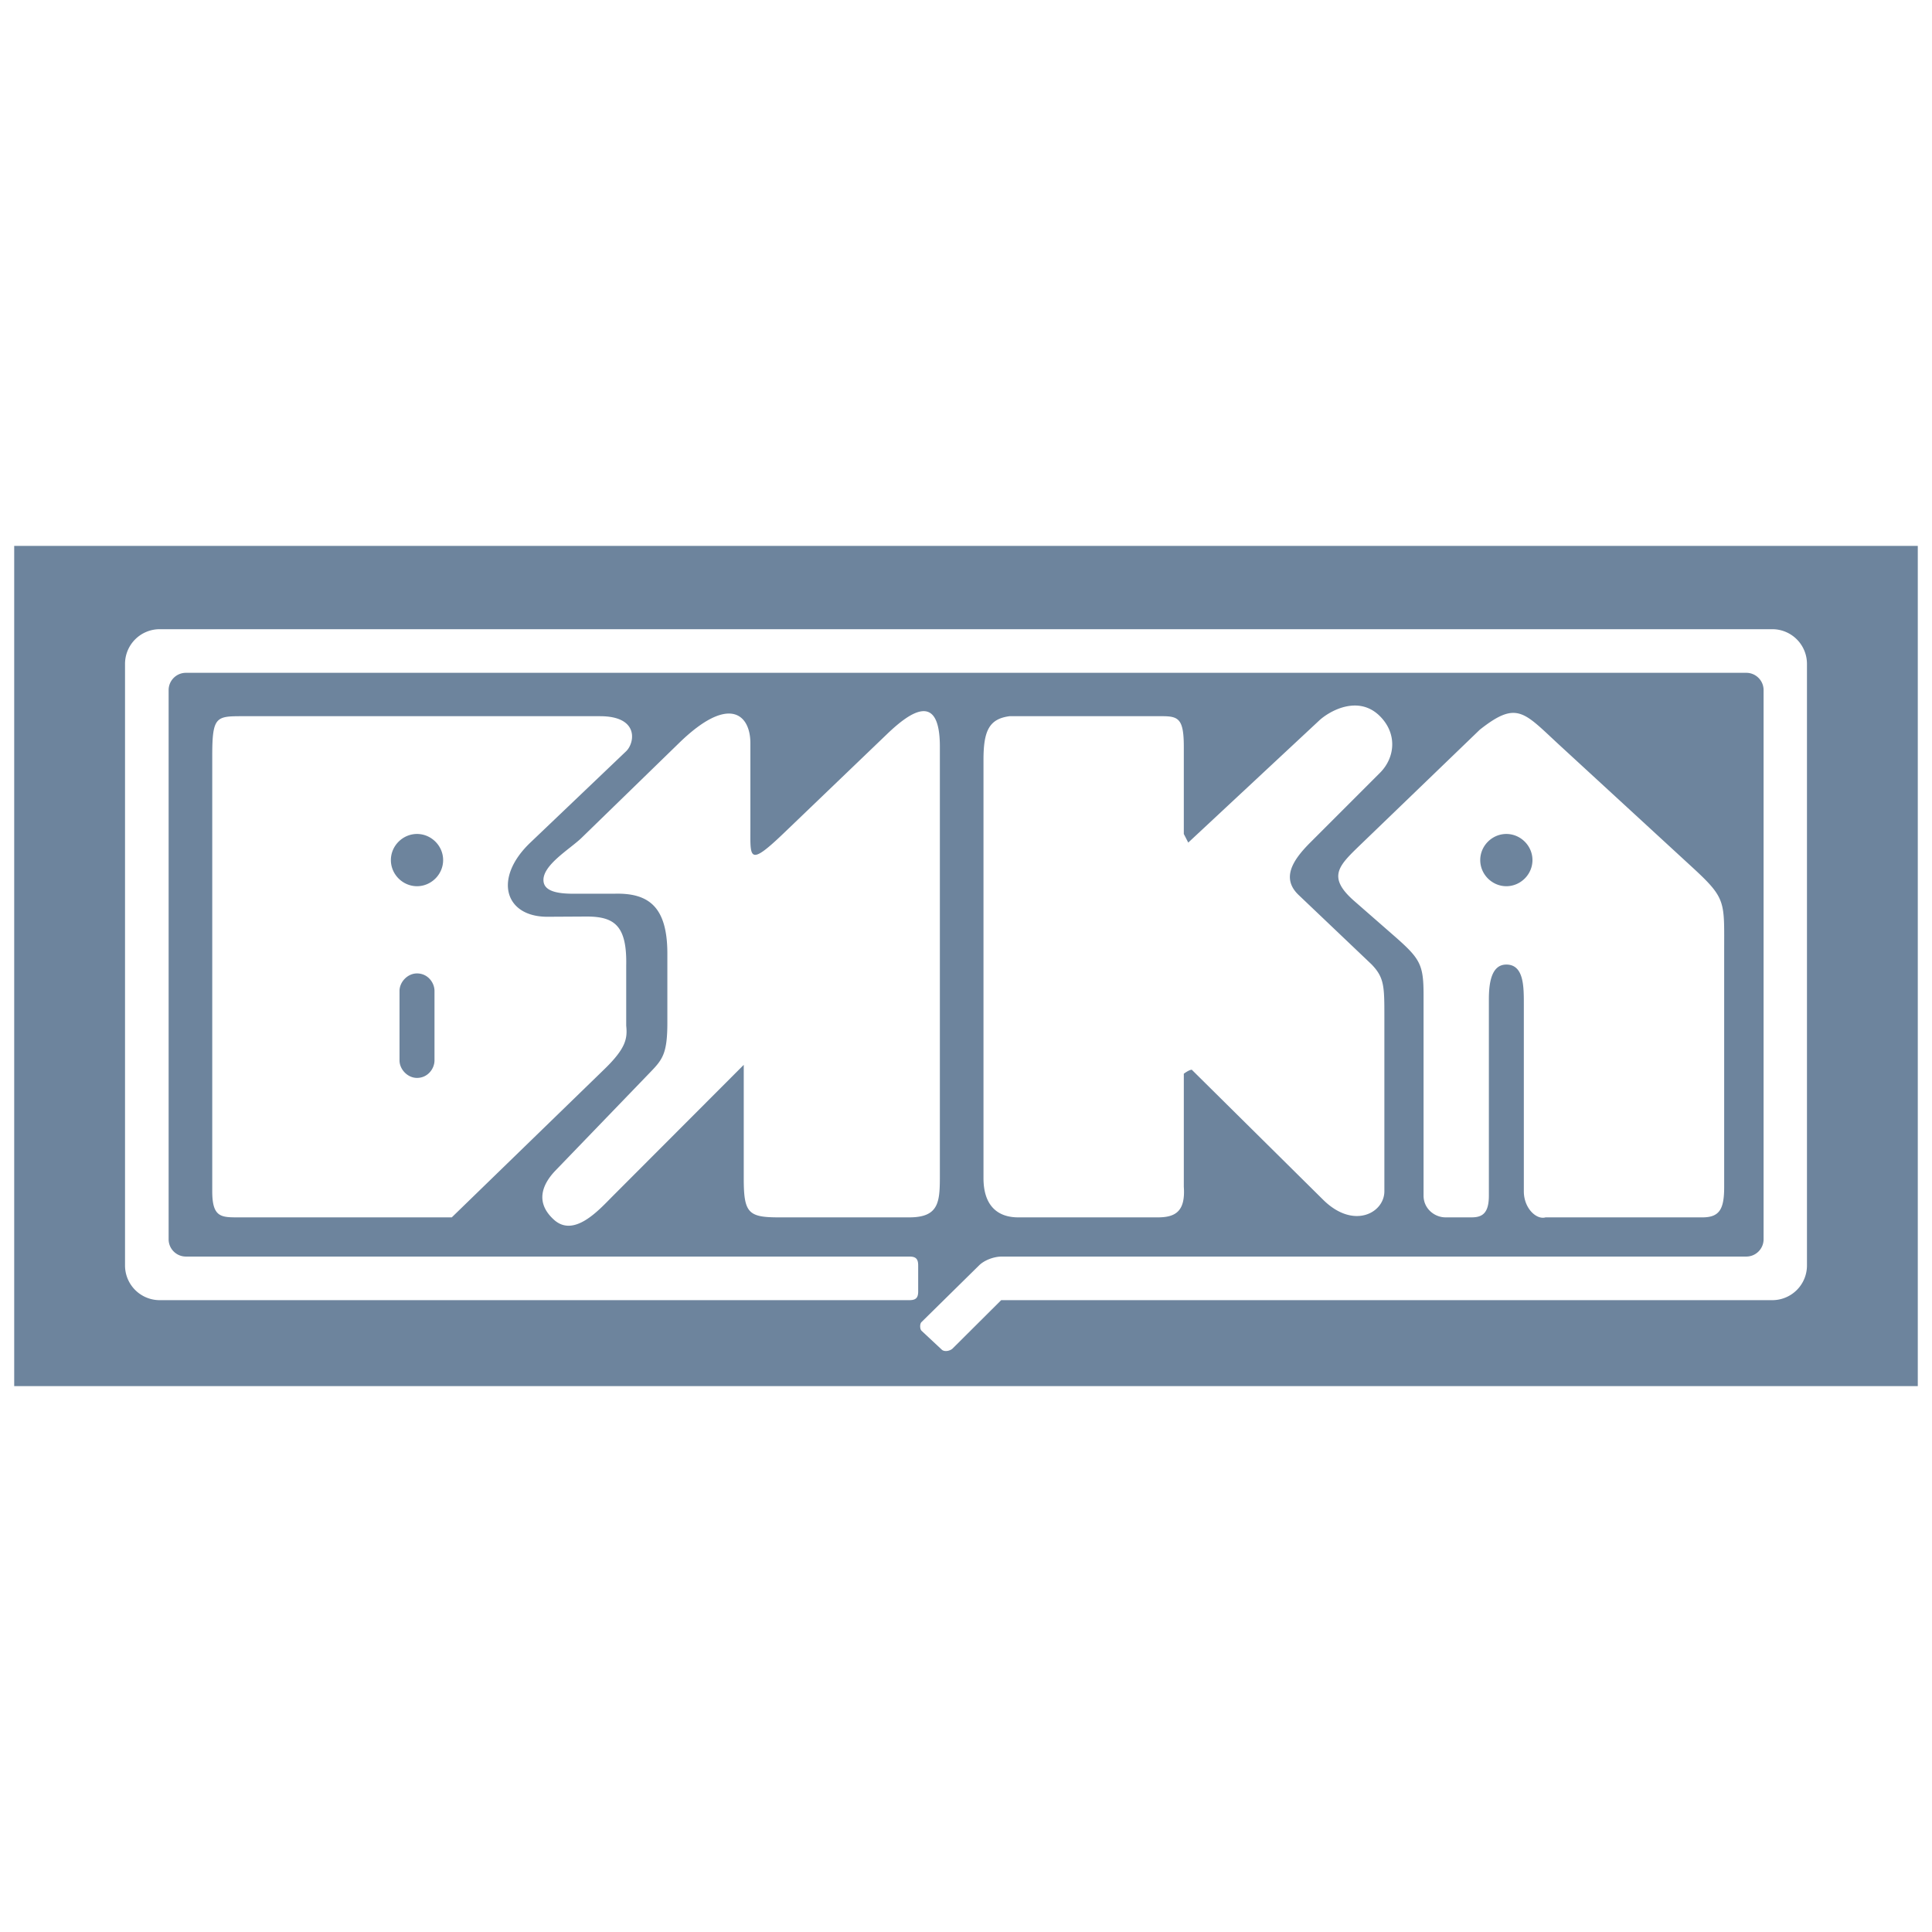 <svg xmlns="http://www.w3.org/2000/svg" width="2500" height="2500" viewBox="0 0 192.756 192.756"><g fill-rule="evenodd" clip-rule="evenodd"><path fill="#fff" d="M0 0h192.756v192.756H0V0z"/><path fill="#6d849d" d="M1.417 54.464h189.921v83.829H1.417V54.464z"/><path d="M147.639 72.803c3.777-2.981 4.395-1.723 8.105 1.678l13.252 12.191c3.246 3.004 3.025 3.313 3.025 8.26v23.478c0 2.164-.42 3.047-2.164 3.047h-15.66c-.883.266-2.164-.883-2.164-2.605v-18.685c0-1.745 0-3.932-1.744-3.932-1.502 0-1.744 1.855-1.744 3.489v19.568c0 1.767-.664 2.164-1.723 2.164h-2.607c-1.082 0-2.186-.861-2.186-2.164v-20.01c0-3.048-.332-3.622-2.871-5.853l-4.043-3.534c-2.848-2.496-1.457-3.6.84-5.831l11.684-11.261zm-10.801 23.41c1.281 1.326 1.281 2.209 1.281 5.257v17.382c0 2.164-3.07 3.843-6.096.861l-13.119-12.986c-.264 0-.795.397-.795.397v11.286c.178 2.495-.883 3.047-2.605 3.047H101.59c-2.188 0-3.467-1.303-3.467-3.909V75.806c0-2.915.574-4.085 2.605-4.351h15.217c1.635 0 2.164.265 2.164 3.047v8.702l.443.861 13.053-12.169c1.016-.95 3.908-2.606 6.072-.442 1.744 1.745 1.523 4.13 0 5.654l-6.957 6.957c-1.789 1.789-2.893 3.578-1.148 5.234l7.266 6.914zm-43.067 20.893c0 2.717 0 4.351-3.048 4.351h-13.03c-3.048 0-3.489-.441-3.489-3.909V106.24l-13.163 13.186c-1.392 1.413-3.799 4.041-5.765 2.274-1.987-1.789-1.082-3.622.11-4.881l9.563-9.917c1.192-1.236 1.634-1.877 1.634-4.902v-6.847c0-4.682-1.855-6.096-5.323-5.985h-4.042c-1.523 0-2.827-.221-2.981-1.17-.265-1.612 2.65-3.291 3.799-4.417l9.718-9.453c4.992-4.859 7.112-2.849 7.112.022v8.481c0 2.938-.199 3.865 3.247.574l10.358-9.938c2.297-2.208 5.3-4.351 5.3 1.236v42.603zm-40.858-33.04c-3.732 3.556-2.562 7.42 1.723 7.399l3.887-.022c2.761 0 4.042.883 3.954 4.903v5.985c.132 1.281-.022 2.253-2.187 4.351l-15.217 14.775H23.782c-1.723 0-2.606 0-2.606-2.605V75.387c0-3.909.397-3.931 3.026-3.931H59.87c3.91 0 3.468 2.65 2.606 3.49l-9.563 9.12zM43.35 98.863c0-.816-.663-1.744-1.745-1.744-.95 0-1.745.861-1.745 1.744v6.936c0 .883.795 1.744 1.745 1.744 1.082 0 1.745-.928 1.745-1.744v-6.936zm-1.745-15.658c1.414 0 2.606 1.17 2.606 2.606s-1.192 2.606-2.606 2.606-2.606-1.171-2.606-2.606 1.192-2.606 2.606-2.606zm108.684 0c1.414 0 2.605 1.17 2.605 2.606s-1.191 2.606-2.605 2.606-2.605-1.171-2.605-2.606 1.191-2.606 2.605-2.606zm-58.351 49.561l2.01 1.877c.265.265.861.154 1.126-.133l4.814-4.793h76.926a3.458 3.458 0 0 0 3.467-3.467V66.243a3.46 3.46 0 0 0-3.467-3.468H15.941a3.46 3.46 0 0 0-3.467 3.468v60.007a3.46 3.46 0 0 0 3.467 3.467h74.783c.641 0 .883-.221.883-.861v-2.605c0-.663-.243-.884-.883-.884H18.547c-.95 0-1.723-.772-1.723-1.723V68.85c0-.95.773-1.723 1.723-1.723H174.23c.949 0 1.723.773 1.723 1.723v54.794c0 .95-.773 1.723-1.723 1.723H99.955c-.816 0-1.766.376-2.275.884l-5.741 5.653c-.177.155-.177.685-.001.862z" fill="#fff"/></g></svg>